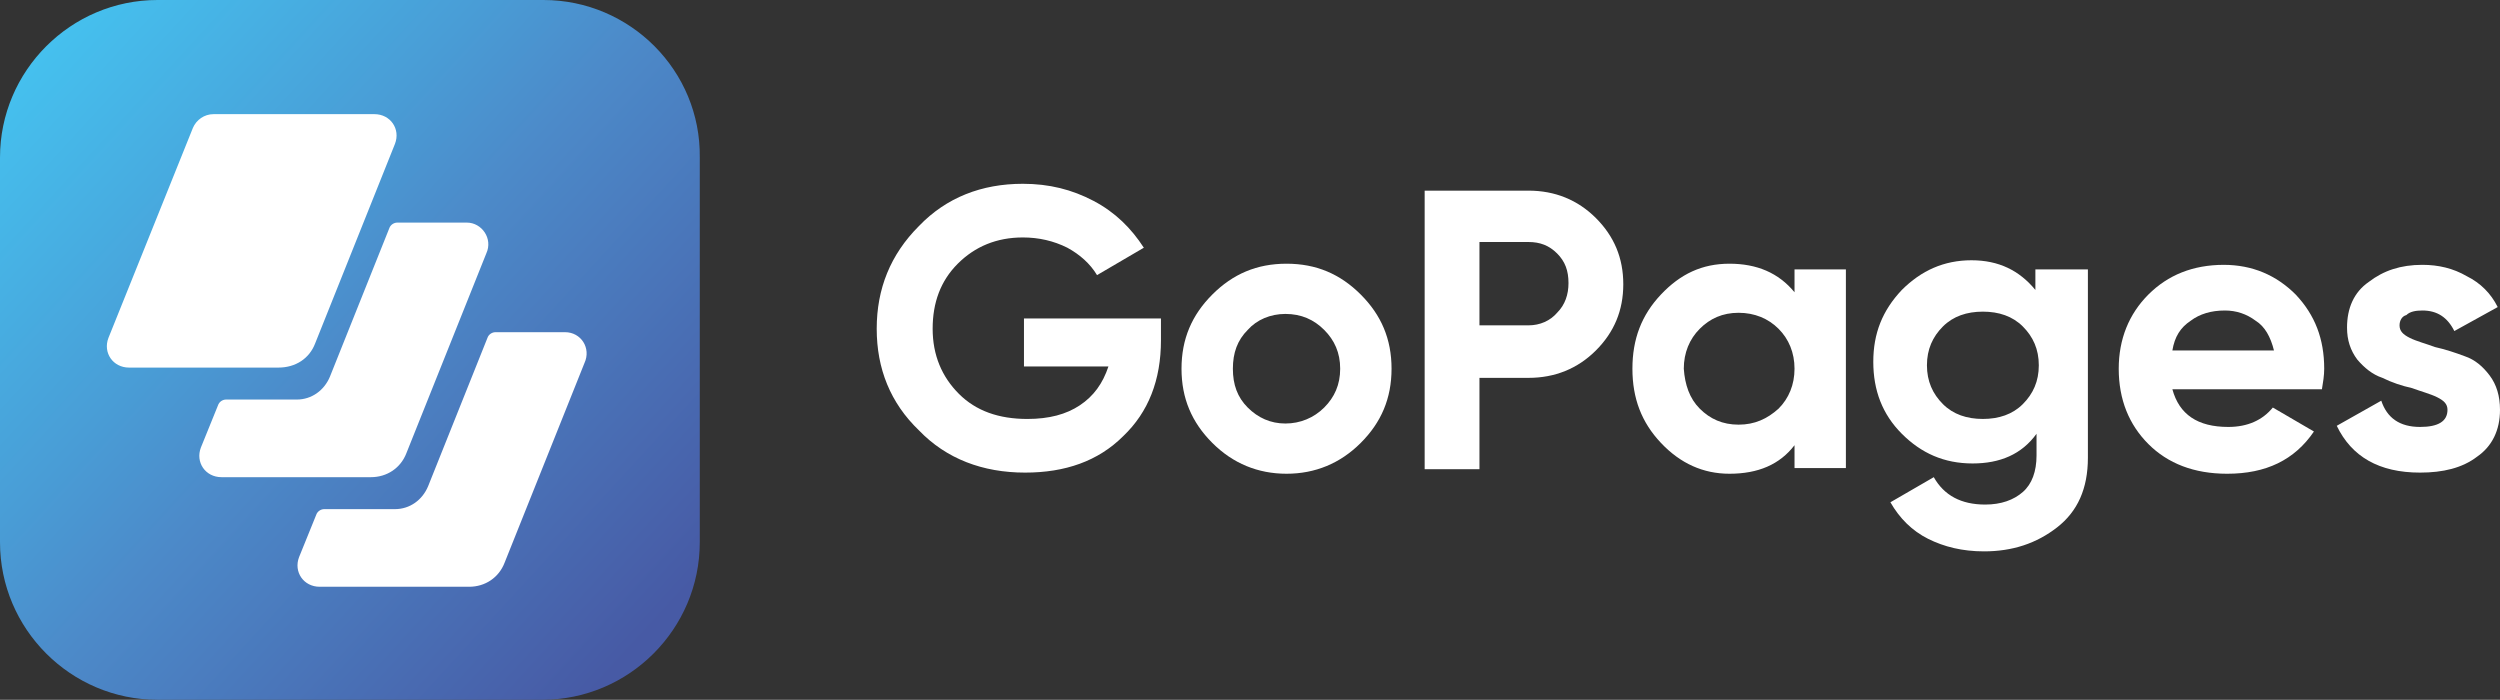 <?xml version="1.0" encoding="utf-8"?>
<!-- Generator: Adobe Illustrator 25.4.1, SVG Export Plug-In . SVG Version: 6.00 Build 0)  -->
<svg xmlns="http://www.w3.org/2000/svg" xmlns:xlink="http://www.w3.org/1999/xlink" version="1.1" id="Warstwa_1" x="0px" y="0px" viewBox="3.2,0.5,219,61.3" style="enable-background:new 0 0 228 62;" xml:space="preserve">
<rect x="3.2" y="0.5" width="219" height="61.3" fill="#333333" stroke="none"/>
<style type="text/css">
	.st0{fill:url(#SVGID_1_);}
	.st1{fill:#FFFFFF;}
</style>
<g>
	
		<linearGradient id="SVGID_1_" gradientUnits="userSpaceOnUse" x1="6.404" y1="56.031" x2="60.391" y2="6.58" gradientTransform="matrix(1 0 0 -1 0 62)">
		<stop offset="0" style="stop-color:#45C0EE"/>
		<stop offset="0.341" style="stop-color:#499DD6"/>
		<stop offset="0.506" style="stop-color:#4C8AC9"/>
		<stop offset="1" style="stop-color:#475AA5"/>
	</linearGradient>
	<path class="st0" d="M50.8,0.5H17C9.4,0.5,3.2,6.7,3.2,14.3V48c0,7.6,6.2,13.8,13.8,13.8h33.7c7.6,0,13.8-6.2,13.8-13.8V14.3   C64.6,6.7,58.4,0.5,50.8,0.5z"/>
	<g>
		<g>
			<path class="st1" d="M44.1,20H38c-0.3,0-0.6,0.2-0.7,0.5l-5.2,13c-0.5,1.2-1.6,2-2.9,2H23c-0.3,0-0.6,0.2-0.7,0.5l-1.5,3.7     c-0.5,1.3,0.4,2.6,1.8,2.6h13.1c1.4,0,2.6-0.8,3.1-2.1l7-17.5C46.4,21.4,45.4,20,44.1,20z"/>
			<path class="st1" d="M30.8,30.6l7-17.5c0.5-1.3-0.4-2.6-1.8-2.6H21.9c-0.8,0-1.5,0.5-1.8,1.2l-7.4,18.4c-0.5,1.3,0.4,2.6,1.8,2.6     h13.1C29.1,32.7,30.3,31.9,30.8,30.6z"/>
			<path class="st1" d="M52.7,29.6h-6.1c-0.3,0-0.6,0.2-0.7,0.5l-5.2,13c-0.5,1.2-1.6,2-2.9,2h-6.2c-0.3,0-0.6,0.2-0.7,0.5l-1.5,3.7     c-0.5,1.3,0.4,2.6,1.8,2.6h13.1c1.4,0,2.6-0.8,3.1-2.1l7-17.5C55,31,54.1,29.6,52.7,29.6z"/>
		</g>
	</g>
	<g>
		<path class="st1" d="M104.9,28.4v1.9c0,3.5-1.1,6.3-3.3,8.4c-2.2,2.2-5.1,3.2-8.6,3.2c-3.7,0-6.9-1.2-9.3-3.7    c-2.5-2.4-3.7-5.4-3.7-8.9s1.2-6.5,3.7-9c2.4-2.5,5.5-3.7,9.1-3.7c2.3,0,4.3,0.5,6.2,1.5c1.9,1,3.3,2.4,4.4,4.1l-4.1,2.4    c-0.6-1-1.5-1.8-2.6-2.4c-1.2-0.6-2.5-0.9-3.9-0.9c-2.3,0-4.2,0.8-5.7,2.3s-2.2,3.4-2.2,5.7s0.8,4.2,2.3,5.7s3.5,2.2,6,2.2    c1.9,0,3.4-0.4,4.6-1.2s2-1.9,2.5-3.4h-7.4v-4.2C92.9,28.4,104.9,28.4,104.9,28.4z"/>
		<path class="st1" d="M122.4,39.3c-1.8,1.8-4,2.7-6.5,2.7s-4.7-0.9-6.5-2.7s-2.7-3.9-2.7-6.5s0.9-4.7,2.7-6.5    c1.8-1.8,3.9-2.7,6.5-2.7s4.7,0.9,6.5,2.7c1.8,1.8,2.7,3.9,2.7,6.5S124.2,37.5,122.4,39.3z M112.5,36.2c0.9,0.9,2,1.4,3.3,1.4    s2.5-0.5,3.4-1.4s1.4-2,1.4-3.4c0-1.4-0.5-2.5-1.4-3.4s-2-1.4-3.4-1.4c-1.3,0-2.5,0.5-3.3,1.4c-0.9,0.9-1.3,2-1.3,3.4    C111.2,34.2,111.6,35.3,112.5,36.2z"/>
		<path class="st1" d="M137.1,17.2c2.3,0,4.3,0.8,5.9,2.4c1.6,1.6,2.4,3.5,2.4,5.8s-0.8,4.2-2.4,5.8c-1.6,1.6-3.6,2.4-5.9,2.4h-4.3    v8H128V17.2H137.1z M137.1,29c1,0,1.9-0.4,2.5-1.1c0.7-0.7,1-1.6,1-2.6c0-1.1-0.3-1.9-1-2.6s-1.5-1-2.5-1h-4.3V29H137.1z"/>
		<path class="st1" d="M160.4,24.1h4.5v17.4h-4.5v-2c-1.3,1.7-3.2,2.5-5.7,2.5c-2.3,0-4.3-0.9-6-2.7s-2.5-3.9-2.5-6.5    s0.8-4.7,2.5-6.5s3.6-2.7,6-2.7s4.3,0.8,5.7,2.5V24.1z M152.1,36.3c0.9,0.9,2,1.4,3.4,1.4s2.5-0.5,3.5-1.4    c0.9-0.9,1.4-2.1,1.4-3.5c0-1.4-0.5-2.6-1.4-3.5s-2.1-1.4-3.5-1.4s-2.5,0.5-3.4,1.4s-1.4,2.1-1.4,3.5    C150.8,34.2,151.2,35.4,152.1,36.3z"/>
		<path class="st1" d="M181.7,24.1h4.4v16.5c0,2.7-0.9,4.7-2.7,6.1c-1.8,1.4-3.9,2.1-6.4,2.1c-1.9,0-3.5-0.4-4.9-1.1    c-1.4-0.7-2.5-1.8-3.3-3.2l3.8-2.2c0.9,1.6,2.4,2.4,4.5,2.4c1.4,0,2.5-0.4,3.3-1.1c0.8-0.7,1.2-1.8,1.2-3.2v-1.9    c-1.3,1.8-3.2,2.6-5.6,2.6c-2.5,0-4.5-0.9-6.2-2.6c-1.7-1.7-2.5-3.8-2.5-6.3s0.8-4.5,2.5-6.3c1.7-1.7,3.7-2.6,6.1-2.6    c2.4,0,4.2,0.9,5.6,2.6v-1.8H181.7z M173.4,35.9c0.9,0.9,2.1,1.3,3.5,1.3s2.6-0.4,3.5-1.3c0.9-0.9,1.4-2,1.4-3.4    c0-1.4-0.5-2.5-1.4-3.4s-2.1-1.3-3.5-1.3s-2.6,0.4-3.5,1.3s-1.4,2-1.4,3.4C172,33.9,172.5,35,173.4,35.9z"/>
		<path class="st1" d="M193.5,34.6c0.6,2.2,2.2,3.3,4.9,3.3c1.7,0,3-0.6,3.9-1.7l3.6,2.1c-1.7,2.5-4.2,3.7-7.6,3.7    c-2.9,0-5.2-0.9-6.9-2.6c-1.7-1.7-2.6-3.9-2.6-6.6c0-2.6,0.9-4.8,2.6-6.5c1.7-1.7,3.9-2.6,6.6-2.6c2.5,0,4.6,0.9,6.3,2.6    c1.7,1.8,2.5,3.9,2.5,6.5c0,0.6-0.1,1.2-0.2,1.8H193.5z M193.5,31.2h8.9c-0.3-1.2-0.8-2.1-1.6-2.6c-0.8-0.6-1.7-0.9-2.7-0.9    c-1.2,0-2.2,0.3-3,0.9C194.2,29.2,193.7,30,193.5,31.2z"/>
		<path class="st1" d="M213.4,29c0,0.5,0.3,0.8,0.9,1.1c0.6,0.3,1.4,0.5,2.2,0.8c0.9,0.2,1.8,0.5,2.6,0.8c0.9,0.3,1.6,0.9,2.2,1.7    c0.6,0.8,0.9,1.8,0.9,3c0,1.8-0.7,3.2-2,4.1c-1.3,1-3,1.4-5,1.4c-3.6,0-6-1.4-7.3-4.1l3.9-2.2c0.5,1.5,1.6,2.3,3.4,2.3    c1.6,0,2.4-0.5,2.4-1.5c0-0.5-0.3-0.8-0.9-1.1c-0.6-0.3-1.4-0.5-2.2-0.8c-0.9-0.2-1.8-0.5-2.6-0.9c-0.9-0.3-1.6-0.9-2.2-1.6    c-0.6-0.8-0.9-1.7-0.9-2.8c0-1.7,0.6-3.1,1.9-4c1.3-1,2.8-1.5,4.7-1.5c1.4,0,2.7,0.3,3.9,1c1.2,0.6,2.1,1.5,2.7,2.7l-3.8,2.1    c-0.6-1.2-1.5-1.8-2.8-1.8c-0.6,0-1.1,0.1-1.4,0.4C213.6,28.2,213.4,28.6,213.4,29z"/>
	</g>
</g>
</svg>